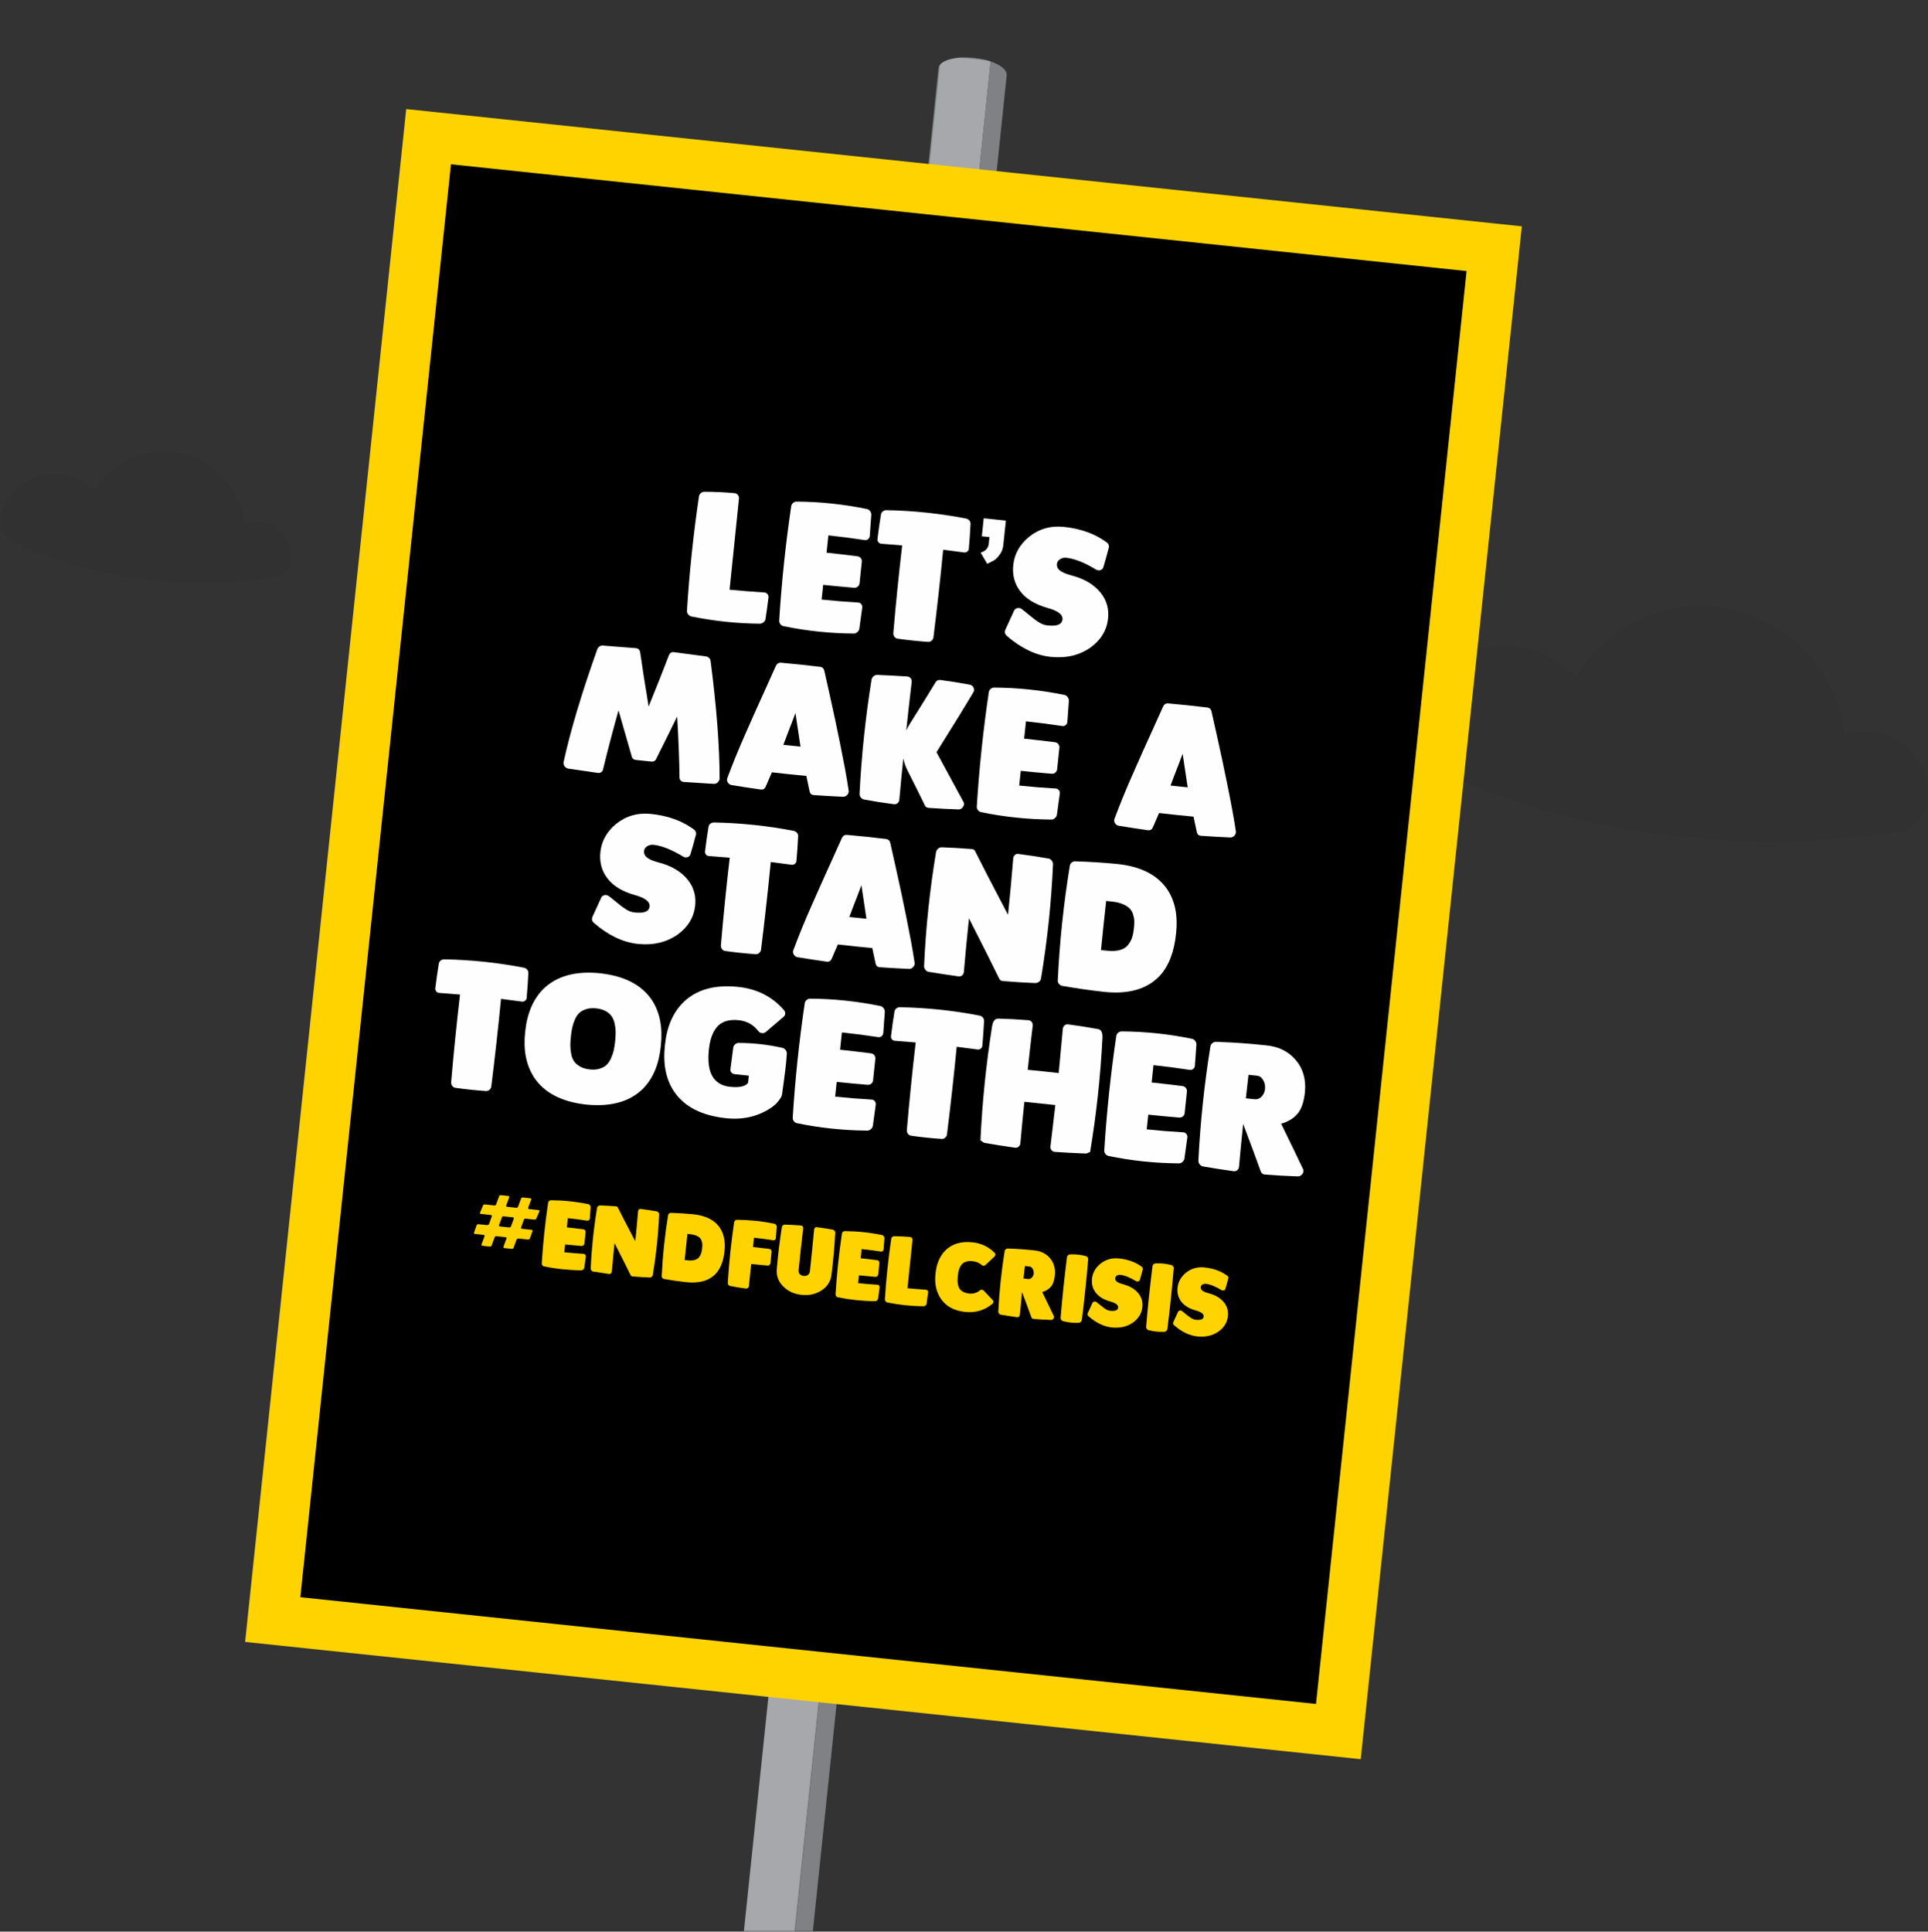 <?xml version="1.0" encoding="UTF-8"?>
<svg width="550px" height="551px" viewBox="0 0 550 551" version="1.1" xmlns="http://www.w3.org/2000/svg" xmlns:xlink="http://www.w3.org/1999/xlink">
    <rect x="0" y="0" width="550" height="551" fill="#333333" stroke="none"/>
    <title>Group 4</title>
    <defs>
        <rect id="path-1" x="0" y="0" width="550" height="551"></rect>
        <polygon id="path-3" points="0 0 15.023 0 15.023 675.286 0 675.286"></polygon>
    </defs>
    <g id="Page-1" stroke="none" stroke-width="1" fill="none" fill-rule="evenodd">
        <g id="fuelbankfoundation_manifesto" transform="translate(-930, -3299)">
            <g id="Group-4" transform="translate(930, 3299)">
                <mask id="mask-2" fill="white">
                    <use xlink:href="#path-1"></use>
                </mask>
                <g id="Mask"></g>
                <g mask="url(#mask-2)">
                    <g transform="translate(0.083, -0.177)">
                        <path d="M549.927,228.342 C549.933,228.271 549.939,228.201 549.944,228.13 C550.67,219.06 544.229,210.71 535.27,209.117 C532.119,208.556 529.037,208.871 526.238,209.853 C524.103,191.54 509.867,176.25 490.754,173.572 C473.815,171.198 457.836,179.408 449.489,193.157 C444.863,188.259 438.439,184.988 431.059,184.492 C417.973,183.615 405.87,192.228 402.4,204.876 C402.374,204.968 402.35,205.062 402.325,205.154 C400.744,211.153 403.884,217.368 409.553,219.889 C450.006,237.877 493.681,244.33 541.068,237.502 C545.762,236.827 549.493,233.063 549.927,228.342" id="Fill-124" fill="#000000" opacity="0.049"></path>
                        <path d="M82.959,159.815 C82.962,159.775 82.966,159.736 82.969,159.696 C83.376,154.613 79.765,149.932 74.744,149.039 C72.978,148.725 71.25,148.902 69.682,149.452 C68.485,139.187 60.505,130.617 49.793,129.117 C40.299,127.786 31.342,132.388 26.664,140.094 C24.071,137.349 20.47,135.515 16.334,135.237 C8.999,134.745 2.216,139.573 0.271,146.662 C0.256,146.714 0.243,146.766 0.229,146.818 C-0.657,150.181 1.103,153.664 4.28,155.077 C26.954,165.159 51.433,168.776 77.994,164.949 C80.624,164.571 82.716,162.461 82.959,159.815" id="Fill-124-Copy" fill="#000000" opacity="0.049"></path>
                        <g id="sign" stroke-width="1" fill="none" transform="translate(242.917, 352.518) rotate(6) translate(-242.917, -352.518)translate(82.917, 14.875)">
                            <path d="M169.781,671.29 L169.354,3.985 C169.353,2.494 167.341,1.196 164.367,0.513 L164.798,674.767 C167.771,674.081 169.782,672.781 169.781,671.29" id="Fill-1" fill="#808184"></path>
                            <g id="Group-5" transform="translate(149.775, -0)">
                                <mask id="mask-4" fill="white">
                                    <use xlink:href="#path-3"></use>
                                </mask>
                                <g id="Clip-4"></g>
                                <path d="M14.592,0.513 C13.171,0.187 11.534,-0 9.787,-0 C4.38,-0 -0.001,1.792 0,3.996 L0.427,671.301 C0.428,673.505 4.812,675.286 10.218,675.286 C11.966,675.286 13.602,675.095 15.023,674.767 L14.592,0.513 Z" id="Fill-3" fill="#A6A8AB" mask="url(#mask-4)"></path>
                            </g>
                            <polygon id="Fill-6" fill="#000000" points="7.168 463.946 312.832 463.946 312.832 38.628 7.168 38.628"></polygon>
                            <path d="M14.336,456.778 L305.664,456.778 L305.664,45.796 L14.336,45.796 L14.336,456.778 Z M-1.51028499e-14,471.114 L320,471.114 L320,31.459 L-1.51028499e-14,31.459 L-1.51028499e-14,471.114 Z" id="Fill-8" fill="#FFD300"></path>
                            <path d="M106.077,158.171 C109.352,158.139 112.644,158.056 115.952,157.924 C116.349,157.891 116.679,158.007 116.945,158.271 C117.209,158.536 117.342,158.85 117.342,159.214 C117.308,161.265 117.242,163.316 117.143,165.368 C117.143,165.732 117.002,166.062 116.721,166.36 C116.44,166.658 116.101,166.839 115.704,166.906 C109.153,167.534 102.603,167.534 96.052,166.906 C95.655,166.839 95.315,166.658 95.035,166.36 C94.754,166.062 94.613,165.732 94.613,165.368 C94.149,154.449 94.149,143.532 94.613,132.614 C94.613,132.251 94.754,131.92 95.035,131.622 C95.315,131.324 95.655,131.159 96.052,131.125 C98.93,130.828 101.809,130.663 104.687,130.63 C105.051,130.63 105.365,130.771 105.63,131.051 C105.895,131.333 106.027,131.671 106.027,132.068 C106.059,140.802 106.077,149.504 106.077,158.171" id="Fill-9" fill="#FEFEFE"></path>
                            <path d="M142.849,140.058 C139.408,139.893 135.951,139.81 132.477,139.81 L132.477,144.773 C135.421,144.773 138.365,144.806 141.31,144.872 C141.708,144.872 142.047,145.013 142.328,145.294 C142.608,145.576 142.75,145.898 142.75,146.261 L142.75,152.465 C142.75,152.862 142.608,153.201 142.328,153.482 C142.047,153.763 141.708,153.904 141.31,153.904 C138.365,153.971 135.421,154.003 132.477,154.003 L132.477,158.221 C135.951,158.221 139.408,158.139 142.849,157.973 C143.246,157.941 143.576,158.056 143.842,158.321 C144.106,158.586 144.239,158.9 144.239,159.263 C144.172,161.315 144.106,163.366 144.04,165.417 C144.007,165.781 143.849,166.112 143.569,166.409 C143.287,166.707 142.965,166.873 142.601,166.906 C135.884,167.567 129.169,167.567 122.453,166.906 C122.088,166.873 121.766,166.707 121.485,166.409 C121.204,166.112 121.063,165.781 121.063,165.417 C120.6,154.499 120.6,143.582 121.063,132.664 C121.063,132.301 121.204,131.969 121.485,131.671 C121.766,131.374 122.088,131.208 122.453,131.175 C129.169,130.514 135.884,130.514 142.601,131.175 C142.965,131.208 143.287,131.374 143.569,131.671 C143.849,131.969 144.007,132.301 144.04,132.664 C144.106,134.716 144.172,136.75 144.239,138.768 C144.239,139.132 144.106,139.447 143.842,139.711 C143.576,139.976 143.246,140.092 142.849,140.058" id="Fill-10" fill="#FEFEFE"></path>
                            <path d="M171.383,140.604 C169.397,140.538 167.429,140.488 165.478,140.455 C165.543,148.826 165.494,157.212 165.329,165.615 C165.329,165.814 165.287,165.997 165.205,166.161 C165.122,166.327 165.022,166.476 164.907,166.608 C164.791,166.739 164.641,166.848 164.46,166.931 C164.278,167.013 164.105,167.055 163.939,167.055 C161.028,167.153 158.133,167.153 155.255,167.055 C154.858,167.055 154.527,166.914 154.262,166.633 C153.997,166.352 153.848,166.013 153.816,165.615 C153.65,157.212 153.617,148.826 153.716,140.455 C151.764,140.488 149.812,140.538 147.86,140.604 C147.463,140.638 147.133,140.522 146.868,140.257 C146.603,139.993 146.487,139.678 146.521,139.314 C146.553,136.999 146.636,134.699 146.768,132.415 C146.768,132.019 146.909,131.68 147.19,131.399 C147.471,131.118 147.811,130.961 148.208,130.927 C155.817,130.266 163.426,130.266 171.036,130.927 C171.433,130.961 171.771,131.118 172.053,131.399 C172.334,131.68 172.474,132.019 172.474,132.415 C172.607,134.699 172.689,136.999 172.723,139.314 C172.755,139.678 172.64,139.993 172.376,140.257 C172.11,140.522 171.78,140.638 171.383,140.604" id="Fill-11" fill="#FEFEFE"></path>
                            <path d="M176.047,135.492 L176.047,130.332 L182.4,130.332 L182.4,137.428 C182.4,138.454 182.143,139.388 181.63,140.232 C181.117,141.075 180.654,141.646 180.241,141.944 C179.827,142.242 179.29,142.589 178.628,142.987 C178.495,143.053 178.412,143.103 178.38,143.135 L176.197,140.157 C177.552,139.595 178.231,138.669 178.231,137.378 L178.231,135.492 L176.047,135.492 Z" id="Fill-12" fill="#FEFEFE"></path>
                            <path d="M202.696,143.929 C206.434,144.492 209.362,145.848 211.48,147.999 C213.432,149.983 214.375,152.432 214.309,155.343 C214.241,158.553 212.902,161.348 210.289,163.729 C207.344,166.344 203.606,167.65 199.074,167.65 C194.805,167.617 190.471,166.062 186.072,162.986 C185.509,162.556 185.31,162.026 185.476,161.398 C186.072,159.61 186.717,157.693 187.411,155.64 C187.543,155.244 187.816,154.97 188.23,154.822 C188.644,154.673 189.049,154.698 189.446,154.897 C189.975,155.194 190.803,155.724 191.928,156.485 C193.052,157.246 194.028,157.824 194.855,158.222 C195.681,158.619 196.476,158.817 197.238,158.817 C200.017,158.85 201.406,158.139 201.406,156.683 C201.406,155.293 199.868,154.35 196.791,153.854 C193.151,153.226 190.396,151.903 188.528,149.884 C186.658,147.867 185.756,145.386 185.823,142.441 C185.89,139.43 187.064,136.733 189.347,134.352 C191.928,131.738 195.12,130.415 198.925,130.381 C203.821,130.348 208.072,131.391 211.679,133.508 C211.976,133.673 212.191,133.913 212.324,134.227 C212.456,134.542 212.472,134.865 212.373,135.195 C212.108,136.981 211.794,138.835 211.43,140.753 C211.298,141.15 211.041,141.423 210.661,141.572 C210.28,141.72 209.892,141.713 209.495,141.547 C205.988,139.893 203.044,139.066 200.662,139.066 C199.999,139.066 199.421,139.264 198.925,139.661 C198.429,140.058 198.18,140.538 198.18,141.1 C198.18,141.828 198.519,142.416 199.197,142.862 C199.875,143.309 201.042,143.665 202.696,143.929" id="Fill-13" fill="#FEFEFE"></path>
                            <path d="M94.985,195.711 C94.422,197.233 93.62,199.417 92.578,202.262 C91.536,205.107 90.799,207.075 90.37,208.167 C90.303,208.497 90.147,208.762 89.898,208.961 C89.65,209.16 89.36,209.258 89.03,209.258 L84.613,209.258 C83.885,209.258 83.422,208.911 83.224,208.217 C82.661,206.827 81.817,204.743 80.693,201.964 C79.568,199.185 78.724,197.101 78.162,195.711 C77.07,202.162 76.193,207.903 75.532,212.931 C75.499,213.262 75.358,213.535 75.11,213.75 C74.862,213.964 74.572,214.073 74.241,214.073 C71.363,213.973 68.485,213.856 65.607,213.725 C65.177,213.692 64.813,213.502 64.515,213.155 C64.217,212.807 64.084,212.434 64.118,212.037 C65.11,203.006 67.178,191.989 70.321,178.987 C70.42,178.656 70.602,178.375 70.867,178.144 C71.132,177.913 71.429,177.796 71.76,177.796 C74.903,177.696 78.063,177.615 81.239,177.548 C81.933,177.548 82.38,177.895 82.579,178.59 C83.472,182.196 84.812,187.242 86.598,193.726 C88.451,187.274 89.856,182.23 90.816,178.59 C91.015,177.895 91.445,177.548 92.107,177.548 C95.216,177.615 98.327,177.696 101.436,177.796 C101.767,177.829 102.064,177.953 102.33,178.168 C102.594,178.383 102.759,178.656 102.826,178.987 C105.903,191.923 107.92,202.94 108.88,212.037 C108.913,212.434 108.781,212.807 108.483,213.155 C108.185,213.502 107.821,213.692 107.391,213.725 C104.513,213.856 101.635,213.973 98.757,214.073 C98.426,214.073 98.136,213.964 97.888,213.75 C97.64,213.535 97.499,213.262 97.466,212.931 C96.871,207.836 96.044,202.096 94.985,195.711" id="Fill-14" fill="#FEFEFE"></path>
                            <path d="M125.951,200.574 L130.864,200.574 C130.831,200.508 130.02,197.382 128.432,191.195 C128.266,191.89 128.01,192.874 127.663,194.148 C127.315,195.421 127.001,196.579 126.72,197.622 C126.438,198.663 126.182,199.648 125.951,200.574 M135.38,178.392 C135.777,179.55 136.513,181.733 137.588,184.942 C138.663,188.152 139.457,190.55 139.97,192.138 C140.483,193.726 141.144,195.802 141.955,198.366 C142.765,200.93 143.485,203.271 144.114,205.388 C144.742,207.505 145.321,209.59 145.851,211.641 C145.95,212.071 145.851,212.484 145.553,212.881 C145.255,213.278 144.875,213.494 144.412,213.526 C141.633,213.692 138.836,213.824 136.025,213.923 C135.396,213.923 134.983,213.609 134.784,212.98 C134.354,211.625 133.891,210.201 133.395,208.713 C130.119,208.746 126.827,208.746 123.519,208.713 C123.055,210.201 122.609,211.625 122.179,212.98 C121.981,213.609 121.551,213.923 120.889,213.923 C118.077,213.824 115.264,213.692 112.453,213.526 C111.989,213.494 111.609,213.278 111.311,212.881 C111.013,212.484 110.93,212.071 111.063,211.641 C111.592,209.59 112.163,207.505 112.775,205.388 C113.387,203.271 114.107,200.93 114.934,198.366 C115.76,195.802 116.43,193.726 116.944,192.138 C117.457,190.55 118.251,188.152 119.326,184.942 C120.4,181.733 121.12,179.55 121.484,178.392 C121.716,177.73 122.162,177.382 122.824,177.349 C126.562,177.284 130.301,177.284 134.04,177.349 C134.735,177.382 135.181,177.73 135.38,178.392" id="Fill-15" fill="#FEFEFE"></path>
                            <path d="M178.852,211.541 C179.05,211.972 179.008,212.427 178.728,212.906 C178.446,213.386 178.041,213.642 177.512,213.675 C174.666,213.874 171.837,214.022 169.026,214.122 C168.463,214.122 168.066,213.89 167.835,213.427 C166.114,210.648 164.129,207.521 161.88,204.048 C161.251,203.055 160.755,201.996 160.391,200.872 C160.391,204.809 160.423,208.762 160.49,212.732 C160.49,213.13 160.358,213.46 160.093,213.725 C159.828,213.989 159.498,214.122 159.101,214.122 C156.222,214.055 153.344,213.906 150.466,213.675 C150.101,213.642 149.779,213.485 149.499,213.204 C149.217,212.923 149.06,212.584 149.027,212.187 C148.431,201.269 148.431,190.351 149.027,179.434 C149.06,179.07 149.217,178.739 149.499,178.441 C149.779,178.144 150.101,177.978 150.466,177.945 C153.344,177.746 156.222,177.597 159.101,177.498 C159.498,177.498 159.828,177.631 160.093,177.895 C160.358,178.16 160.49,178.491 160.49,178.887 C160.423,183.552 160.391,188.201 160.391,192.832 C160.589,192.205 160.838,191.592 161.135,190.996 C163.716,185.736 165.784,181.452 167.338,178.144 C167.603,177.713 168,177.498 168.53,177.498 C171.341,177.565 174.153,177.713 176.966,177.945 C177.528,177.978 177.95,178.235 178.231,178.714 C178.513,179.194 178.52,179.649 178.256,180.078 C176.502,183.917 173.624,189.921 169.622,198.093 C173.79,204.181 176.867,208.663 178.852,211.541" id="Fill-16" fill="#FEFEFE"></path>
                            <path d="M204.458,186.927 C201.018,186.762 197.56,186.679 194.086,186.679 L194.086,191.641 C197.031,191.641 199.975,191.675 202.92,191.741 C203.317,191.741 203.656,191.882 203.938,192.162 C204.218,192.444 204.359,192.767 204.359,193.13 L204.359,199.333 C204.359,199.73 204.218,200.07 203.938,200.351 C203.656,200.632 203.317,200.773 202.92,200.773 C199.975,200.839 197.031,200.872 194.086,200.872 L194.086,205.09 C197.56,205.09 201.018,205.008 204.458,204.842 C204.856,204.809 205.186,204.925 205.451,205.189 C205.715,205.454 205.848,205.769 205.848,206.132 C205.781,208.184 205.715,210.235 205.649,212.286 C205.616,212.65 205.458,212.98 205.178,213.278 C204.897,213.576 204.574,213.741 204.211,213.775 C197.494,214.436 190.778,214.436 184.063,213.775 C183.698,213.741 183.376,213.576 183.094,213.278 C182.813,212.98 182.673,212.65 182.673,212.286 C182.209,201.368 182.209,190.45 182.673,179.533 C182.673,179.169 182.813,178.838 183.094,178.54 C183.376,178.242 183.698,178.077 184.063,178.044 C190.778,177.382 197.494,177.382 204.211,178.044 C204.574,178.077 204.897,178.242 205.178,178.54 C205.458,178.838 205.616,179.169 205.649,179.533 C205.715,181.584 205.781,183.619 205.848,185.637 C205.848,186.001 205.715,186.315 205.451,186.58 C205.186,186.845 204.856,186.961 204.458,186.927" id="Fill-17" fill="#FEFEFE"></path>
                            <path d="M237.012,200.574 L241.925,200.574 C241.892,200.508 241.081,197.382 239.493,191.195 C239.327,191.89 239.071,192.874 238.723,194.148 C238.376,195.421 238.061,196.579 237.781,197.622 C237.499,198.663 237.243,199.648 237.012,200.574 M246.441,178.392 C246.837,179.55 247.573,181.733 248.648,184.942 C249.724,188.152 250.518,190.55 251.031,192.138 C251.543,193.726 252.205,195.802 253.015,198.366 C253.826,200.93 254.546,203.271 255.174,205.388 C255.803,207.505 256.382,209.59 256.912,211.641 C257.011,212.071 256.912,212.484 256.614,212.881 C256.316,213.278 255.935,213.494 255.472,213.526 C252.693,213.692 249.897,213.824 247.086,213.923 C246.457,213.923 246.044,213.609 245.845,212.98 C245.414,211.625 244.951,210.201 244.456,208.713 C241.18,208.746 237.888,208.746 234.58,208.713 C234.116,210.201 233.669,211.625 233.24,212.98 C233.042,213.609 232.611,213.923 231.949,213.923 C229.138,213.824 226.325,213.692 223.513,213.526 C223.05,213.494 222.669,213.278 222.372,212.881 C222.074,212.484 221.991,212.071 222.124,211.641 C222.653,209.59 223.223,207.505 223.835,205.388 C224.448,203.271 225.168,200.93 225.995,198.366 C226.821,195.802 227.491,193.726 228.005,192.138 C228.517,190.55 229.311,188.152 230.386,184.942 C231.461,181.733 232.181,179.55 232.545,178.392 C232.776,177.73 233.223,177.382 233.885,177.349 C237.623,177.284 241.362,177.284 245.101,177.349 C245.795,177.382 246.241,177.73 246.441,178.392" id="Fill-18" fill="#FEFEFE"></path>
                            <path d="M94.116,237.667 C97.854,238.23 100.782,239.586 102.9,241.736 C104.852,243.721 105.795,246.17 105.729,249.08 C105.662,252.29 104.322,255.085 101.709,257.467 C98.764,260.081 95.026,261.388 90.494,261.388 C86.226,261.354 81.891,259.8 77.492,256.723 C76.929,256.293 76.73,255.764 76.896,255.135 C77.492,253.348 78.137,251.43 78.832,249.378 C78.964,248.981 79.236,248.708 79.651,248.56 C80.064,248.41 80.469,248.435 80.866,248.634 C81.395,248.932 82.223,249.461 83.348,250.222 C84.472,250.983 85.448,251.561 86.276,251.959 C87.102,252.356 87.896,252.555 88.658,252.555 C91.437,252.588 92.826,251.877 92.826,250.421 C92.826,249.031 91.288,248.088 88.211,247.592 C84.571,246.963 81.817,245.64 79.948,243.622 C78.079,241.604 77.177,239.123 77.244,236.178 C77.31,233.168 78.484,230.471 80.767,228.089 C83.348,225.476 86.54,224.152 90.345,224.119 C95.241,224.086 99.493,225.129 103.099,227.245 C103.396,227.411 103.612,227.651 103.744,227.964 C103.876,228.28 103.893,228.602 103.794,228.932 C103.528,230.719 103.215,232.572 102.851,234.49 C102.718,234.888 102.461,235.16 102.081,235.31 C101.7,235.458 101.312,235.45 100.915,235.285 C97.408,233.631 94.464,232.803 92.082,232.803 C91.42,232.803 90.841,233.002 90.345,233.399 C89.849,233.795 89.601,234.276 89.601,234.838 C89.601,235.566 89.939,236.153 90.618,236.599 C91.296,237.046 92.462,237.403 94.116,237.667" id="Fill-19" fill="#FEFEFE"></path>
                            <path d="M131.782,234.342 C129.797,234.276 127.829,234.226 125.877,234.192 C125.943,242.563 125.893,250.95 125.728,259.353 C125.728,259.552 125.686,259.734 125.604,259.899 C125.521,260.064 125.421,260.214 125.306,260.346 C125.19,260.477 125.041,260.585 124.859,260.668 C124.677,260.75 124.504,260.792 124.338,260.792 C121.427,260.891 118.532,260.891 115.654,260.792 C115.257,260.792 114.926,260.651 114.661,260.37 C114.396,260.089 114.247,259.75 114.215,259.353 C114.049,250.95 114.016,242.563 114.115,234.192 C112.163,234.226 110.211,234.276 108.26,234.342 C107.863,234.375 107.532,234.26 107.267,233.994 C107.002,233.73 106.887,233.415 106.92,233.051 C106.952,230.736 107.035,228.436 107.168,226.153 C107.168,225.756 107.308,225.417 107.59,225.136 C107.87,224.855 108.21,224.698 108.607,224.665 C116.216,224.003 123.825,224.003 131.435,224.665 C131.832,224.698 132.171,224.855 132.452,225.136 C132.733,225.417 132.874,225.756 132.874,226.153 C133.006,228.436 133.089,230.736 133.122,233.051 C133.155,233.415 133.039,233.73 132.775,233.994 C132.509,234.26 132.179,234.375 131.782,234.342" id="Fill-20" fill="#FEFEFE"></path>
                            <path d="M149.796,247.443 L154.709,247.443 C154.676,247.377 153.865,244.251 152.277,238.064 C152.111,238.758 151.856,239.743 151.508,241.016 C151.161,242.29 150.846,243.448 150.566,244.491 C150.284,245.532 150.027,246.517 149.796,247.443 M159.226,225.261 C159.622,226.419 160.358,228.602 161.433,231.811 C162.509,235.02 163.302,237.418 163.815,239.006 C164.328,240.594 164.99,242.671 165.8,245.234 C166.611,247.799 167.331,250.14 167.959,252.257 C168.587,254.374 169.167,256.459 169.696,258.509 C169.796,258.94 169.696,259.353 169.398,259.75 C169.101,260.147 168.72,260.363 168.257,260.395 C165.478,260.561 162.682,260.693 159.871,260.792 C159.242,260.792 158.828,260.477 158.63,259.849 C158.199,258.493 157.736,257.07 157.24,255.581 C153.965,255.615 150.672,255.615 147.365,255.581 C146.901,257.07 146.454,258.493 146.025,259.849 C145.826,260.477 145.396,260.792 144.734,260.792 C141.922,260.693 139.11,260.561 136.299,260.395 C135.835,260.363 135.454,260.147 135.157,259.75 C134.859,259.353 134.776,258.94 134.908,258.509 C135.437,256.459 136.008,254.374 136.621,252.257 C137.233,250.14 137.952,247.799 138.78,245.234 C139.606,242.671 140.276,240.594 140.789,239.006 C141.302,237.418 142.096,235.02 143.171,231.811 C144.246,228.602 144.965,226.419 145.33,225.261 C145.561,224.598 146.008,224.251 146.67,224.218 C150.408,224.152 154.147,224.152 157.885,224.218 C158.58,224.251 159.027,224.598 159.226,225.261" id="Fill-21" fill="#FEFEFE"></path>
                            <path d="M194.757,242.083 C194.757,236.691 194.69,231.298 194.559,225.905 C194.559,225.508 194.69,225.169 194.956,224.888 C195.22,224.607 195.551,224.483 195.948,224.516 C198.826,224.583 201.705,224.714 204.583,224.912 C204.946,224.946 205.269,225.111 205.551,225.409 C205.831,225.707 205.989,226.038 206.023,226.402 C206.684,237.319 206.684,248.237 206.023,259.155 C206.023,259.353 205.98,259.535 205.898,259.701 C205.815,259.867 205.707,260.015 205.576,260.147 C205.443,260.28 205.286,260.387 205.105,260.47 C204.922,260.552 204.748,260.61 204.583,260.643 C201.473,260.842 198.38,260.974 195.303,261.04 C194.807,261.072 194.426,260.874 194.162,260.445 C191.812,256.673 188.356,251.281 183.79,244.267 C183.79,249.395 183.839,254.523 183.939,259.65 C183.939,260.048 183.806,260.379 183.542,260.643 C183.277,260.908 182.962,261.04 182.599,261.04 C179.72,260.941 176.842,260.808 173.964,260.643 C173.567,260.61 173.227,260.445 172.947,260.147 C172.665,259.849 172.508,259.519 172.475,259.155 C171.813,248.237 171.813,237.319 172.475,226.402 C172.508,226.038 172.665,225.707 172.947,225.409 C173.227,225.111 173.567,224.946 173.964,224.912 C176.809,224.714 179.654,224.583 182.5,224.516 C182.996,224.483 183.36,224.681 183.591,225.111 C186.039,228.95 189.761,234.606 194.757,242.083" id="Fill-22" fill="#FEFEFE"></path>
                            <path d="M222.199,249.329 L223.838,249.329 C225.326,249.329 226.558,249.138 227.535,248.758 C228.51,248.378 229.23,247.824 229.693,247.095 C230.156,246.368 230.47,245.631 230.636,244.887 C230.801,244.143 230.884,243.275 230.884,242.282 C230.884,241.455 230.851,240.752 230.785,240.173 C230.718,239.594 230.545,238.974 230.264,238.312 C229.982,237.65 229.602,237.113 229.123,236.699 C228.642,236.286 227.956,235.938 227.063,235.657 C226.169,235.376 225.094,235.235 223.838,235.235 L222.199,235.235 C222.166,239.933 222.166,244.631 222.199,249.329 M242.993,242.282 C243.026,247.609 241.901,251.81 239.619,254.887 C236.409,259.088 231.198,261.155 223.986,261.09 C220.082,261.057 216.178,260.908 212.274,260.644 C211.91,260.61 211.579,260.452 211.282,260.172 C210.984,259.891 210.836,259.551 210.836,259.154 C210.206,248.237 210.206,237.303 210.836,226.352 C210.836,225.988 210.984,225.657 211.282,225.359 C211.579,225.062 211.91,224.913 212.274,224.913 C216.178,224.615 220.082,224.45 223.986,224.416 C230.867,224.35 235.946,226.27 239.221,230.173 C241.735,233.217 242.993,237.253 242.993,242.282" id="Fill-23" fill="#FEFEFE"></path>
                            <path d="M59.329,281.21 C57.344,281.144 55.376,281.095 53.424,281.061 C53.49,289.432 53.441,297.819 53.275,306.221 C53.275,306.42 53.233,306.603 53.151,306.768 C53.068,306.933 52.969,307.083 52.853,307.214 C52.737,307.346 52.588,307.454 52.407,307.537 C52.225,307.619 52.051,307.661 51.886,307.661 C48.974,307.76 46.079,307.76 43.201,307.661 C42.804,307.661 42.473,307.52 42.209,307.239 C41.943,306.958 41.794,306.619 41.762,306.221 C41.596,297.819 41.563,289.432 41.663,281.061 C39.71,281.095 37.758,281.144 35.807,281.21 C35.41,281.244 35.079,281.128 34.814,280.863 C34.549,280.599 34.434,280.284 34.467,279.92 C34.499,277.605 34.583,275.305 34.715,273.022 C34.715,272.625 34.856,272.286 35.137,272.005 C35.418,271.724 35.757,271.567 36.154,271.533 C43.764,270.872 51.372,270.872 58.982,271.533 C59.379,271.567 59.718,271.724 59.999,272.005 C60.28,272.286 60.421,272.625 60.421,273.022 C60.553,275.305 60.636,277.605 60.669,279.92 C60.702,280.284 60.587,280.599 60.322,280.863 C60.057,281.128 59.726,281.244 59.329,281.21" id="Fill-24" fill="#FEFEFE"></path>
                            <path d="M80.718,298.43 C81.81,298.43 82.753,298.257 83.547,297.91 C84.341,297.562 84.952,297.124 85.383,296.594 C85.812,296.065 86.16,295.395 86.425,294.584 C86.69,293.774 86.863,292.997 86.946,292.252 C87.028,291.508 87.07,290.648 87.07,289.671 C87.07,288.697 87.028,287.835 86.946,287.091 C86.863,286.346 86.69,285.57 86.425,284.758 C86.16,283.948 85.812,283.278 85.383,282.749 C84.952,282.22 84.341,281.781 83.547,281.434 C82.753,281.086 81.81,280.912 80.718,280.912 C79.626,280.912 78.683,281.086 77.889,281.434 C77.095,281.781 76.475,282.22 76.028,282.749 C75.582,283.278 75.234,283.948 74.986,284.758 C74.738,285.57 74.572,286.346 74.49,287.091 C74.407,287.835 74.366,288.697 74.366,289.671 C74.366,290.648 74.407,291.508 74.49,292.252 C74.572,292.997 74.738,293.783 74.986,294.609 C75.234,295.437 75.582,296.107 76.028,296.62 C76.475,297.132 77.095,297.562 77.889,297.91 C78.683,298.257 79.626,298.43 80.718,298.43 M80.718,270.838 C87.797,270.872 93.008,272.923 96.35,276.992 C98.931,280.201 100.204,284.436 100.171,289.696 C100.204,294.925 98.931,299.142 96.35,302.351 C93.008,306.42 87.797,308.471 80.718,308.505 C73.704,308.471 68.51,306.42 65.135,302.351 C62.522,299.109 61.231,294.891 61.265,289.696 C61.231,284.47 62.522,280.235 65.135,276.992 C68.51,272.923 73.704,270.872 80.718,270.838" id="Fill-25" fill="#FEFEFE"></path>
                            <path d="M136.149,288.158 C136.215,289.713 136.231,291.202 136.199,292.625 C136.166,294.676 136.099,297.041 136,299.721 C136.033,299.754 136,299.953 135.901,300.316 C135.802,300.681 135.537,301.202 135.107,301.879 C134.677,302.558 134.098,303.212 133.37,303.84 C129.962,306.718 125.843,308.174 121.013,308.207 C113.867,308.239 108.59,306.189 105.183,302.053 C102.569,298.844 101.279,294.609 101.312,289.349 C101.279,284.155 102.569,279.937 105.183,276.694 C108.524,272.592 113.636,270.558 120.517,270.591 C125.843,270.624 130.343,272.361 134.015,275.801 C134.313,276.066 134.47,276.389 134.487,276.769 C134.503,277.15 134.379,277.472 134.114,277.737 C132.626,279.324 131.087,280.946 129.499,282.6 C129.201,282.865 128.854,282.997 128.457,282.997 C128.06,282.997 127.713,282.848 127.415,282.55 C125.859,280.897 123.908,280.053 121.559,280.019 C120.037,280.019 118.755,280.267 117.713,280.764 C116.671,281.26 115.885,281.963 115.356,282.873 C114.827,283.783 114.454,284.751 114.239,285.776 C114.024,286.802 113.917,287.96 113.917,289.25 C113.917,295.867 116.299,299.175 121.063,299.175 C123.676,299.175 125.331,298.629 126.025,297.537 L126.025,296.62 L126.025,295.453 L123.817,295.453 L122.006,295.453 C121.609,295.453 121.278,295.338 121.013,295.106 C120.748,294.875 120.616,294.56 120.616,294.163 C120.649,292.112 120.698,290.061 120.765,288.009 C120.765,287.645 120.906,287.307 121.187,286.992 C121.468,286.677 121.79,286.504 122.155,286.471 C126.356,286.041 130.558,286.074 134.76,286.57 C135.123,286.637 135.446,286.818 135.727,287.116 C136.008,287.413 136.149,287.761 136.149,288.158" id="Fill-26" fill="#FEFEFE"></path>
                            <path d="M161.507,280.664 C158.067,280.499 154.609,280.416 151.136,280.416 L151.136,285.379 C154.08,285.379 157.024,285.412 159.969,285.478 C160.367,285.478 160.705,285.619 160.987,285.9 C161.267,286.182 161.408,286.504 161.408,286.868 L161.408,293.071 C161.408,293.468 161.267,293.808 160.987,294.088 C160.705,294.369 160.367,294.51 159.969,294.51 C157.024,294.577 154.08,294.609 151.136,294.609 L151.136,298.828 C154.609,298.828 158.067,298.745 161.507,298.579 C161.905,298.547 162.235,298.663 162.5,298.927 C162.765,299.192 162.897,299.506 162.897,299.87 C162.83,301.921 162.765,303.973 162.698,306.023 C162.665,306.388 162.508,306.718 162.228,307.016 C161.946,307.314 161.623,307.479 161.26,307.512 C154.543,308.174 147.827,308.174 141.112,307.512 C140.747,307.479 140.425,307.314 140.144,307.016 C139.862,306.718 139.722,306.388 139.722,306.023 C139.258,295.106 139.258,284.188 139.722,273.27 C139.722,272.907 139.862,272.575 140.144,272.278 C140.425,271.98 140.747,271.815 141.112,271.781 C147.827,271.12 154.543,271.12 161.26,271.781 C161.623,271.815 161.946,271.98 162.228,272.278 C162.508,272.575 162.665,272.907 162.698,273.27 C162.765,275.322 162.83,277.357 162.897,279.374 C162.897,279.739 162.765,280.053 162.5,280.317 C162.235,280.582 161.905,280.698 161.507,280.664" id="Fill-27" fill="#FEFEFE"></path>
                            <path d="M190.042,281.21 C188.056,281.144 186.088,281.095 184.136,281.061 C184.202,289.432 184.152,297.819 183.987,306.221 C183.987,306.42 183.945,306.603 183.863,306.768 C183.781,306.933 183.681,307.083 183.565,307.214 C183.449,307.346 183.3,307.454 183.118,307.537 C182.936,307.619 182.763,307.661 182.598,307.661 C179.686,307.76 176.792,307.76 173.913,307.661 C173.516,307.661 173.185,307.52 172.921,307.239 C172.656,306.958 172.507,306.619 172.474,306.221 C172.308,297.819 172.276,289.432 172.375,281.061 C170.422,281.095 168.47,281.144 166.519,281.21 C166.122,281.244 165.791,281.128 165.527,280.863 C165.261,280.599 165.146,280.284 165.179,279.92 C165.212,277.605 165.294,275.305 165.427,273.022 C165.427,272.625 165.567,272.286 165.849,272.005 C166.13,271.724 166.469,271.567 166.866,271.533 C174.476,270.872 182.084,270.872 189.694,271.533 C190.091,271.567 190.43,271.724 190.712,272.005 C190.992,272.286 191.133,272.625 191.133,273.022 C191.265,275.305 191.348,277.605 191.382,279.92 C191.414,280.284 191.298,280.599 191.034,280.863 C190.769,281.128 190.439,281.244 190.042,281.21" id="Fill-28" fill="#FEFEFE"></path>
                            <path d="M204.978,285.478 C207.923,285.445 210.884,285.445 213.861,285.478 C213.828,281.244 213.779,277.01 213.713,272.774 C213.713,272.377 213.844,272.047 214.11,271.781 C214.374,271.517 214.688,271.384 215.053,271.384 C217.931,271.451 220.826,271.6 223.737,271.831 C224.631,271.898 225.126,272.674 225.226,274.163 C225.822,285.081 225.788,295.999 225.126,306.917 C225.027,306.95 224.928,306.999 224.829,307.065 C224.729,307.132 224.631,307.198 224.531,307.264 C224.432,307.33 224.308,307.388 224.159,307.437 C224.01,307.487 223.869,307.512 223.737,307.512 C220.826,307.71 217.931,307.86 215.053,307.959 C214.688,307.959 214.374,307.826 214.11,307.562 C213.844,307.297 213.713,306.966 213.713,306.569 C213.779,302.599 213.828,298.629 213.861,294.659 L204.978,294.659 C204.978,298.629 205.011,302.599 205.078,306.569 C205.078,306.966 204.945,307.297 204.681,307.562 C204.415,307.826 204.102,307.959 203.738,307.959 C200.826,307.86 197.948,307.71 195.103,307.512 C194.871,307.512 194.639,307.446 194.408,307.314 C194.177,307.181 193.994,307.074 193.862,306.991 C193.73,306.909 193.664,306.884 193.664,306.917 C193.035,295.999 193.002,285.081 193.565,274.163 C193.664,272.674 194.177,271.898 195.103,271.831 C197.982,271.6 200.859,271.451 203.738,271.384 C204.102,271.384 204.415,271.517 204.681,271.781 C204.945,272.047 205.078,272.377 205.078,272.774 C205.011,277.01 204.978,281.244 204.978,285.478" id="Fill-29" fill="#FEFEFE"></path>
                            <path d="M250.882,280.664 C247.441,280.499 243.984,280.416 240.51,280.416 L240.51,285.379 C243.455,285.379 246.399,285.412 249.344,285.478 C249.741,285.478 250.08,285.619 250.362,285.9 C250.642,286.182 250.783,286.504 250.783,286.868 L250.783,293.071 C250.783,293.468 250.642,293.808 250.362,294.088 C250.08,294.369 249.741,294.51 249.344,294.51 C246.399,294.577 243.455,294.609 240.51,294.609 L240.51,298.828 C243.984,298.828 247.441,298.745 250.882,298.579 C251.28,298.547 251.61,298.663 251.875,298.927 C252.139,299.192 252.272,299.506 252.272,299.87 C252.205,301.921 252.139,303.973 252.073,306.023 C252.04,306.388 251.882,306.718 251.602,307.016 C251.321,307.314 250.998,307.479 250.635,307.512 C243.918,308.174 237.201,308.174 230.487,307.512 C230.122,307.479 229.8,307.314 229.518,307.016 C229.237,306.718 229.097,306.388 229.097,306.023 C228.633,295.106 228.633,284.188 229.097,273.27 C229.097,272.907 229.237,272.575 229.518,272.278 C229.8,271.98 230.122,271.815 230.487,271.781 C237.201,271.12 243.918,271.12 250.635,271.781 C250.998,271.815 251.321,271.98 251.602,272.278 C251.882,272.575 252.04,272.907 252.073,273.27 C252.139,275.322 252.205,277.357 252.272,279.374 C252.272,279.739 252.139,280.053 251.875,280.317 C251.61,280.582 251.28,280.698 250.882,280.664" id="Fill-30" fill="#FEFEFE"></path>
                            <path d="M267.755,280.317 C267.721,282.567 267.705,284.817 267.705,287.066 L270.161,287.066 C270.972,287.066 271.626,286.744 272.122,286.099 C272.618,285.453 272.866,284.693 272.866,283.816 C272.866,282.94 272.61,282.137 272.097,281.408 C271.583,280.682 270.947,280.317 270.186,280.317 L267.755,280.317 Z M286.067,305.477 C286.298,305.908 286.273,306.363 285.992,306.842 C285.71,307.321 285.305,307.594 284.776,307.661 C281.6,307.892 278.44,308.041 275.298,308.108 C274.769,308.108 274.371,307.859 274.107,307.363 C272.519,304.055 270.385,299.738 267.705,294.411 C267.705,298.513 267.738,302.616 267.804,306.718 C267.804,307.115 267.672,307.445 267.407,307.711 C267.142,307.975 266.828,308.108 266.464,308.108 C263.487,308.008 260.526,307.859 257.581,307.661 C257.184,307.627 256.845,307.462 256.564,307.165 C256.282,306.867 256.125,306.537 256.093,306.172 C255.497,295.255 255.497,284.337 256.093,273.419 C256.125,273.022 256.282,272.683 256.564,272.402 C256.845,272.121 257.184,271.964 257.581,271.93 C262.412,271.567 267.241,271.402 272.072,271.434 C275.479,271.434 278.308,272.476 280.558,274.561 C282.973,276.777 284.213,279.722 284.28,283.394 C284.312,286.24 283.833,288.398 282.84,289.87 C281.848,291.342 280.392,292.459 278.473,293.22 C281.682,298.348 284.213,302.434 286.067,305.477 L286.067,305.477 Z" id="Fill-31" fill="#FEFEFE"></path>
                            <path d="M59.612,345.283 C59.595,345.388 59.612,345.477 59.665,345.547 C59.718,345.617 59.796,345.652 59.902,345.652 L62.564,345.652 C62.669,345.652 62.765,345.617 62.853,345.547 C62.941,345.477 63.002,345.388 63.038,345.283 L63.591,343.044 C63.609,342.938 63.591,342.85 63.539,342.78 C63.486,342.71 63.407,342.675 63.301,342.675 L60.64,342.675 C60.394,342.675 60.245,342.789 60.192,343.017 L59.612,345.283 Z M61.061,339.486 C61.044,339.591 61.061,339.68 61.114,339.75 C61.167,339.82 61.246,339.855 61.351,339.855 L64.013,339.855 C64.118,339.855 64.215,339.82 64.302,339.75 C64.391,339.68 64.443,339.591 64.461,339.486 L65.067,337.088 C65.102,337 65.163,336.922 65.251,336.851 C65.339,336.781 65.436,336.746 65.541,336.746 L67.676,336.746 C67.781,336.746 67.865,336.781 67.926,336.851 C67.987,336.922 68.001,337 67.965,337.088 L67.359,339.486 C67.342,339.591 67.359,339.68 67.412,339.75 C67.465,339.82 67.544,339.855 67.649,339.855 L70.39,339.855 C70.478,339.855 70.548,339.89 70.601,339.96 C70.653,340.031 70.671,340.11 70.653,340.197 L69.995,342.306 C69.925,342.552 69.766,342.675 69.52,342.675 L66.938,342.675 C66.832,342.675 66.736,342.71 66.648,342.78 C66.56,342.85 66.507,342.938 66.49,343.044 L65.937,345.283 C65.901,345.388 65.914,345.477 65.976,345.547 C66.037,345.617 66.121,345.652 66.226,345.652 L68.993,345.652 C69.099,345.652 69.178,345.687 69.23,345.757 C69.283,345.828 69.3,345.915 69.283,346.021 L68.756,348.156 C68.721,348.26 68.66,348.349 68.572,348.419 C68.484,348.489 68.387,348.525 68.282,348.525 L65.489,348.525 C65.383,348.525 65.287,348.56 65.199,348.63 C65.111,348.7 65.049,348.788 65.014,348.893 L64.408,351.292 C64.391,351.397 64.338,351.485 64.25,351.555 C64.162,351.625 64.066,351.66 63.96,351.66 L61.799,351.66 C61.694,351.66 61.615,351.625 61.563,351.555 C61.51,351.485 61.492,351.397 61.51,351.292 L62.116,348.893 C62.151,348.788 62.138,348.7 62.076,348.63 C62.014,348.56 61.931,348.525 61.826,348.525 L59.19,348.525 C59.085,348.525 58.989,348.56 58.9,348.63 C58.813,348.7 58.751,348.788 58.716,348.893 L58.11,351.292 C58.093,351.397 58.04,351.485 57.952,351.555 C57.864,351.625 57.768,351.66 57.662,351.66 L55.502,351.66 C55.396,351.66 55.317,351.625 55.265,351.555 C55.212,351.485 55.194,351.397 55.212,351.292 L55.818,348.893 C55.853,348.788 55.84,348.7 55.778,348.63 C55.717,348.56 55.642,348.525 55.554,348.525 L53.024,348.525 C52.919,348.525 52.84,348.489 52.788,348.419 C52.735,348.349 52.717,348.26 52.735,348.156 L53.235,346.021 C53.27,345.915 53.331,345.828 53.42,345.757 C53.507,345.687 53.604,345.652 53.71,345.652 L56.266,345.652 C56.547,345.547 56.705,345.424 56.74,345.283 L57.293,343.017 C57.311,342.929 57.293,342.85 57.241,342.78 C57.188,342.71 57.109,342.675 57.004,342.675 L54.131,342.675 C54.026,342.675 53.947,342.64 53.894,342.569 C53.841,342.499 53.824,342.411 53.841,342.306 L54.474,340.197 C54.544,339.969 54.702,339.855 54.948,339.855 L57.715,339.855 C57.82,339.855 57.917,339.82 58.005,339.75 C58.093,339.68 58.145,339.591 58.163,339.486 L58.769,337.088 C58.804,337 58.866,336.922 58.953,336.851 C59.041,336.781 59.138,336.746 59.243,336.746 L61.404,336.746 C61.492,336.746 61.566,336.781 61.628,336.851 C61.689,336.922 61.703,337 61.668,337.088 L61.061,339.486 Z" id="Fill-32" fill="#FFD300"></path>
                            <path d="M84.435,341.41 C82.608,341.322 80.772,341.278 78.928,341.278 L78.928,343.913 C80.491,343.913 82.055,343.931 83.618,343.966 C83.829,343.966 84.009,344.04 84.159,344.19 C84.308,344.339 84.382,344.51 84.382,344.704 L84.382,347.997 C84.382,348.208 84.308,348.389 84.159,348.538 C84.009,348.687 83.829,348.761 83.618,348.761 C82.055,348.797 80.491,348.814 78.928,348.814 L78.928,351.054 C80.772,351.054 82.608,351.011 84.435,350.922 C84.646,350.905 84.821,350.967 84.962,351.107 C85.102,351.248 85.173,351.415 85.173,351.607 C85.137,352.697 85.102,353.786 85.067,354.875 C85.05,355.068 84.966,355.244 84.817,355.402 C84.668,355.56 84.496,355.648 84.303,355.666 C80.737,356.017 77.171,356.017 73.604,355.666 C73.411,355.648 73.24,355.56 73.091,355.402 C72.941,355.244 72.867,355.068 72.867,354.875 C72.621,349.078 72.621,343.281 72.867,337.483 C72.867,337.29 72.941,337.114 73.091,336.957 C73.24,336.798 73.411,336.711 73.604,336.692 C77.171,336.342 80.737,336.342 84.303,336.692 C84.496,336.711 84.668,336.798 84.817,336.957 C84.966,337.114 85.05,337.29 85.067,337.483 C85.102,338.573 85.137,339.653 85.173,340.725 C85.173,340.918 85.102,341.085 84.962,341.225 C84.821,341.366 84.646,341.427 84.435,341.41" id="Fill-33" fill="#FFD300"></path>
                            <path d="M98.743,345.81 C98.743,342.947 98.708,340.083 98.638,337.22 C98.638,337.009 98.708,336.829 98.849,336.68 C98.989,336.531 99.165,336.465 99.376,336.482 C100.904,336.517 102.432,336.587 103.961,336.693 C104.154,336.71 104.325,336.798 104.475,336.956 C104.624,337.114 104.707,337.29 104.725,337.483 C105.076,343.28 105.076,349.078 104.725,354.875 C104.725,354.98 104.703,355.077 104.659,355.165 C104.615,355.253 104.558,355.332 104.488,355.402 C104.418,355.472 104.334,355.53 104.237,355.573 C104.141,355.617 104.049,355.648 103.961,355.666 C102.309,355.771 100.667,355.841 99.033,355.876 C98.77,355.894 98.567,355.789 98.427,355.56 C97.179,353.558 95.344,350.694 92.919,346.97 C92.919,349.693 92.946,352.415 92.999,355.139 C92.999,355.35 92.928,355.525 92.788,355.666 C92.647,355.806 92.48,355.876 92.287,355.876 C90.759,355.823 89.23,355.753 87.702,355.666 C87.491,355.648 87.311,355.56 87.162,355.402 C87.012,355.244 86.929,355.069 86.911,354.875 C86.56,349.078 86.56,343.28 86.911,337.483 C86.929,337.29 87.012,337.114 87.162,336.956 C87.311,336.798 87.491,336.71 87.702,336.693 C89.213,336.587 90.724,336.517 92.235,336.482 C92.498,336.465 92.691,336.57 92.814,336.798 C94.114,338.837 96.09,341.841 98.743,345.81" id="Fill-34" fill="#FFD300"></path>
                            <path d="M113.315,349.658 L114.185,349.658 C114.975,349.658 115.629,349.557 116.148,349.354 C116.666,349.153 117.048,348.859 117.294,348.472 C117.54,348.085 117.706,347.694 117.795,347.299 C117.882,346.904 117.926,346.443 117.926,345.916 C117.926,345.477 117.909,345.103 117.874,344.796 C117.838,344.489 117.746,344.159 117.597,343.808 C117.448,343.456 117.245,343.171 116.991,342.951 C116.736,342.731 116.371,342.547 115.897,342.398 C115.423,342.248 114.852,342.174 114.185,342.174 L113.315,342.174 C113.297,344.668 113.297,347.164 113.315,349.658 M124.356,345.916 C124.373,348.744 123.776,350.975 122.564,352.609 C120.86,354.84 118.093,355.938 114.263,355.903 C112.19,355.885 110.118,355.806 108.045,355.666 C107.851,355.648 107.676,355.565 107.518,355.415 C107.359,355.266 107.281,355.086 107.281,354.875 C106.946,349.078 106.946,343.272 107.281,337.457 C107.281,337.264 107.359,337.088 107.518,336.93 C107.676,336.772 107.851,336.692 108.045,336.692 C110.118,336.535 112.19,336.447 114.263,336.429 C117.918,336.394 120.614,337.413 122.354,339.486 C123.688,341.102 124.356,343.245 124.356,345.916" id="Fill-35" fill="#FFD300"></path>
                            <path d="M137.821,341.41 C135.977,341.322 134.141,341.278 132.314,341.278 L132.314,343.94 C133.877,343.94 135.441,343.957 137.005,343.992 C137.198,343.992 137.369,344.067 137.518,344.216 C137.667,344.365 137.742,344.537 137.742,344.73 C137.76,345.819 137.76,346.909 137.742,347.997 C137.742,348.208 137.667,348.389 137.518,348.538 C137.369,348.687 137.189,348.761 136.978,348.761 C135.414,348.797 133.86,348.814 132.314,348.814 L132.314,355.191 C132.314,355.385 132.239,355.556 132.09,355.705 C131.94,355.854 131.769,355.929 131.576,355.929 C130.048,355.911 128.519,355.824 126.991,355.666 C126.78,355.648 126.604,355.56 126.464,355.402 C126.323,355.244 126.244,355.06 126.227,354.849 C125.981,349.052 125.981,343.254 126.227,337.457 C126.244,337.264 126.327,337.093 126.477,336.943 C126.626,336.794 126.797,336.711 126.991,336.692 C130.557,336.342 134.114,336.342 137.663,336.692 C137.874,336.711 138.054,336.798 138.203,336.957 C138.352,337.114 138.427,337.29 138.427,337.483 C138.48,338.573 138.515,339.653 138.533,340.725 C138.55,340.935 138.489,341.106 138.348,341.238 C138.207,341.37 138.032,341.427 137.821,341.41" id="Fill-36" fill="#FFD300"></path>
                            <path d="M145.937,349.104 C145.937,349.596 146.087,349.974 146.385,350.238 C146.684,350.501 147.07,350.632 147.544,350.632 C148.019,350.632 148.41,350.496 148.717,350.224 C149.024,349.952 149.178,349.578 149.178,349.104 C149.196,345.099 149.178,341.111 149.126,337.141 C149.126,336.93 149.196,336.75 149.337,336.6 C149.477,336.452 149.652,336.386 149.864,336.403 C151.392,336.438 152.921,336.517 154.449,336.64 C154.642,336.658 154.813,336.741 154.962,336.891 C155.111,337.04 155.195,337.22 155.213,337.43 C155.424,341.454 155.485,345.477 155.397,349.5 C155.362,351.467 154.519,353.083 152.868,354.348 C151.339,355.507 149.565,356.078 147.544,356.061 C145.507,356.078 143.732,355.507 142.222,354.348 C140.588,353.083 139.753,351.467 139.719,349.5 C139.63,345.477 139.692,341.454 139.903,337.43 C139.92,337.22 140.004,337.04 140.153,336.891 C140.302,336.741 140.473,336.658 140.667,336.64 C142.212,336.517 143.741,336.438 145.252,336.403 C145.463,336.386 145.638,336.452 145.779,336.6 C145.92,336.75 145.99,336.93 145.99,337.141 C145.937,341.129 145.92,345.117 145.937,349.104" id="Fill-37" fill="#FFD300"></path>
                            <path d="M168.704,341.41 C166.877,341.322 165.041,341.278 163.197,341.278 L163.197,343.913 C164.76,343.913 166.324,343.931 167.888,343.966 C168.098,343.966 168.278,344.04 168.428,344.19 C168.577,344.339 168.651,344.51 168.651,344.704 L168.651,347.997 C168.651,348.208 168.577,348.389 168.428,348.538 C168.278,348.687 168.098,348.761 167.888,348.761 C166.324,348.797 164.76,348.814 163.197,348.814 L163.197,351.054 C165.041,351.054 166.877,351.011 168.704,350.922 C168.915,350.905 169.091,350.967 169.232,351.107 C169.372,351.248 169.442,351.415 169.442,351.607 C169.407,352.697 169.372,353.786 169.337,354.875 C169.319,355.068 169.235,355.244 169.087,355.402 C168.937,355.56 168.766,355.648 168.573,355.666 C165.006,356.017 161.44,356.017 157.874,355.666 C157.68,355.648 157.509,355.56 157.361,355.402 C157.211,355.244 157.137,355.068 157.137,354.875 C156.89,349.078 156.89,343.281 157.137,337.483 C157.137,337.29 157.211,337.114 157.361,336.957 C157.509,336.798 157.68,336.711 157.874,336.692 C161.44,336.342 165.006,336.342 168.573,336.692 C168.766,336.711 168.937,336.798 169.087,336.957 C169.235,337.114 169.319,337.29 169.337,337.483 C169.372,338.573 169.407,339.653 169.442,340.725 C169.442,340.918 169.372,341.085 169.232,341.225 C169.091,341.366 168.915,341.427 168.704,341.41" id="Fill-38" fill="#FFD300"></path>
                            <path d="M177.374,351.028 C179.113,351.011 180.861,350.967 182.617,350.896 C182.829,350.879 183.003,350.94 183.144,351.081 C183.285,351.221 183.355,351.388 183.355,351.582 C183.337,352.671 183.303,353.76 183.25,354.849 C183.25,355.042 183.175,355.218 183.026,355.376 C182.876,355.534 182.696,355.63 182.486,355.666 C179.007,355.999 175.529,355.999 172.05,355.666 C171.84,355.63 171.659,355.534 171.511,355.376 C171.361,355.218 171.286,355.042 171.286,354.849 C171.04,349.052 171.04,343.254 171.286,337.457 C171.286,337.264 171.361,337.088 171.511,336.93 C171.659,336.772 171.84,336.684 172.05,336.666 C173.579,336.509 175.107,336.421 176.636,336.403 C176.829,336.403 176.995,336.478 177.136,336.627 C177.277,336.776 177.347,336.956 177.347,337.167 C177.364,341.805 177.374,346.425 177.374,351.028" id="Fill-39" fill="#FFD300"></path>
                            <path d="M199.034,349.394 C200.088,350.307 201.054,351.133 201.933,351.871 C202.073,352.012 202.147,352.183 202.157,352.385 C202.166,352.587 202.091,352.767 201.933,352.925 C199.895,354.98 197.427,356.017 194.528,356.035 C191.208,356.052 188.687,354.972 186.965,352.794 C185.56,351.002 184.866,348.753 184.884,346.048 C184.866,343.307 185.533,341.059 186.886,339.301 C188.59,337.123 191.138,336.043 194.528,336.06 C196.97,336.079 199.131,336.842 201.01,338.353 C201.186,338.476 201.287,338.643 201.314,338.854 C201.34,339.064 201.283,339.249 201.142,339.407 C200.352,340.32 199.561,341.234 198.771,342.147 C198.648,342.288 198.489,342.367 198.296,342.385 C198.103,342.402 197.928,342.358 197.769,342.253 C197.014,341.691 196.118,341.41 195.082,341.41 C194.431,341.41 193.869,341.498 193.395,341.673 C192.921,341.849 192.552,342.077 192.288,342.358 C192.025,342.64 191.814,342.995 191.656,343.426 C191.498,343.856 191.396,344.269 191.353,344.664 C191.309,345.06 191.287,345.521 191.287,346.048 C191.287,346.575 191.309,347.036 191.353,347.431 C191.396,347.826 191.498,348.239 191.656,348.67 C191.814,349.1 192.02,349.455 192.275,349.737 C192.529,350.018 192.894,350.247 193.369,350.421 C193.843,350.598 194.405,350.686 195.055,350.686 C196.214,350.686 197.198,350.273 198.006,349.447 C198.147,349.307 198.318,349.232 198.52,349.223 C198.722,349.214 198.894,349.271 199.034,349.394" id="Fill-40" fill="#FFD300"></path>
                            <path d="M210.023,341.225 C210.005,342.42 209.996,343.615 209.996,344.809 L211.3,344.809 C211.731,344.809 212.078,344.638 212.341,344.295 C212.605,343.952 212.737,343.549 212.737,343.083 C212.737,342.617 212.6,342.192 212.329,341.805 C212.056,341.419 211.718,341.225 211.313,341.225 L210.023,341.225 Z M219.746,354.585 C219.869,354.814 219.856,355.056 219.706,355.31 C219.557,355.565 219.342,355.71 219.061,355.745 C217.374,355.867 215.697,355.946 214.028,355.982 C213.747,355.982 213.536,355.85 213.395,355.587 C212.552,353.83 211.419,351.537 209.996,348.709 C209.996,350.887 210.013,353.066 210.048,355.244 C210.048,355.455 209.978,355.63 209.838,355.771 C209.697,355.912 209.53,355.982 209.337,355.982 C207.756,355.929 206.184,355.85 204.621,355.745 C204.409,355.727 204.23,355.64 204.08,355.481 C203.931,355.323 203.847,355.148 203.83,354.954 C203.514,349.157 203.514,343.359 203.83,337.562 C203.847,337.352 203.931,337.171 204.08,337.022 C204.23,336.873 204.409,336.79 204.621,336.772 C207.185,336.578 209.75,336.491 212.315,336.508 C214.124,336.508 215.626,337.061 216.821,338.169 C218.103,339.346 218.762,340.909 218.798,342.859 C218.815,344.37 218.56,345.516 218.033,346.298 C217.506,347.08 216.733,347.673 215.714,348.077 C217.418,350.799 218.762,352.969 219.746,354.585 L219.746,354.585 Z" id="Fill-41" fill="#FFD300"></path>
                            <path d="M227.045,355.719 C225.517,355.964 223.98,355.964 222.434,355.719 C222.24,355.683 222.069,355.577 221.92,355.402 C221.771,355.227 221.696,355.042 221.696,354.849 C221.573,349.052 221.573,343.254 221.696,337.457 C221.696,337.246 221.771,337.058 221.92,336.891 C222.069,336.724 222.24,336.623 222.434,336.587 C223.98,336.341 225.517,336.341 227.045,336.587 C227.238,336.623 227.41,336.724 227.559,336.891 C227.708,337.058 227.783,337.246 227.783,337.457 C227.906,343.254 227.906,349.052 227.783,354.849 C227.783,355.042 227.708,355.227 227.559,355.402 C227.41,355.577 227.238,355.683 227.045,355.719" id="Fill-42" fill="#FFD300"></path>
                            <path d="M238.402,343.465 C240.387,343.764 241.942,344.484 243.067,345.626 C244.103,346.68 244.604,347.98 244.569,349.525 C244.533,351.23 243.821,352.714 242.434,353.979 C240.87,355.367 238.885,356.061 236.478,356.061 C234.212,356.044 231.911,355.218 229.574,353.584 C229.276,353.355 229.17,353.075 229.258,352.741 C229.574,351.792 229.917,350.773 230.286,349.684 C230.356,349.473 230.501,349.328 230.721,349.249 C230.94,349.17 231.156,349.183 231.366,349.289 C231.648,349.447 232.087,349.728 232.684,350.132 C233.281,350.536 233.799,350.843 234.239,351.055 C234.678,351.265 235.099,351.37 235.504,351.37 C236.979,351.388 237.717,351.011 237.717,350.237 C237.717,349.5 236.9,348.999 235.266,348.735 C233.334,348.402 231.872,347.699 230.879,346.627 C229.886,345.556 229.407,344.238 229.443,342.674 C229.478,341.076 230.102,339.644 231.314,338.379 C232.684,336.992 234.379,336.289 236.4,336.271 C238.999,336.254 241.257,336.808 243.172,337.931 C243.33,338.019 243.444,338.146 243.514,338.313 C243.584,338.48 243.594,338.652 243.541,338.827 C243.4,339.776 243.233,340.76 243.04,341.778 C242.969,341.989 242.833,342.135 242.631,342.213 C242.43,342.292 242.223,342.288 242.012,342.2 C240.15,341.322 238.586,340.882 237.322,340.882 C236.97,340.882 236.663,340.988 236.4,341.199 C236.136,341.409 236.004,341.664 236.004,341.963 C236.004,342.35 236.185,342.661 236.545,342.899 C236.905,343.135 237.524,343.324 238.402,343.465" id="Fill-43" fill="#FFD300"></path>
                            <path d="M251.578,355.719 C250.049,355.964 248.512,355.964 246.967,355.719 C246.773,355.683 246.602,355.577 246.453,355.402 C246.303,355.227 246.228,355.042 246.228,354.849 C246.105,349.052 246.105,343.254 246.228,337.457 C246.228,337.246 246.303,337.058 246.453,336.891 C246.602,336.724 246.773,336.623 246.967,336.587 C248.512,336.341 250.049,336.341 251.578,336.587 C251.771,336.623 251.942,336.724 252.092,336.891 C252.241,337.058 252.316,337.246 252.316,337.457 C252.439,343.254 252.439,349.052 252.316,354.849 C252.316,355.042 252.241,355.227 252.092,355.402 C251.942,355.577 251.771,355.683 251.578,355.719" id="Fill-44" fill="#FFD300"></path>
                            <path d="M262.935,343.465 C264.92,343.764 266.474,344.484 267.599,345.626 C268.635,346.68 269.136,347.98 269.101,349.525 C269.066,351.23 268.354,352.714 266.967,353.979 C265.403,355.367 263.418,356.061 261.011,356.061 C258.745,356.044 256.443,355.218 254.107,353.584 C253.808,353.355 253.703,353.075 253.791,352.741 C254.107,351.792 254.45,350.773 254.819,349.684 C254.889,349.473 255.033,349.328 255.253,349.249 C255.473,349.17 255.688,349.183 255.899,349.289 C256.18,349.447 256.619,349.728 257.216,350.132 C257.813,350.536 258.332,350.843 258.771,351.055 C259.21,351.265 259.632,351.37 260.036,351.37 C261.512,351.388 262.249,351.011 262.249,350.237 C262.249,349.5 261.433,348.999 259.799,348.735 C257.866,348.402 256.404,347.699 255.412,346.627 C254.419,345.556 253.94,344.238 253.975,342.674 C254.011,341.076 254.634,339.644 255.847,338.379 C257.216,336.992 258.912,336.289 260.932,336.271 C263.532,336.254 265.789,336.808 267.704,337.931 C267.863,338.019 267.977,338.146 268.047,338.313 C268.117,338.48 268.126,338.652 268.073,338.827 C267.932,339.776 267.766,340.76 267.573,341.778 C267.502,341.989 267.366,342.135 267.164,342.213 C266.962,342.292 266.756,342.288 266.545,342.2 C264.683,341.322 263.119,340.882 261.855,340.882 C261.503,340.882 261.196,340.988 260.932,341.199 C260.669,341.409 260.537,341.664 260.537,341.963 C260.537,342.35 260.717,342.661 261.077,342.899 C261.437,343.135 262.056,343.324 262.935,343.465" id="Fill-45" fill="#FFD300"></path>
                        </g>
                    </g>
                </g>
            </g>
        </g>
    </g>
</svg>